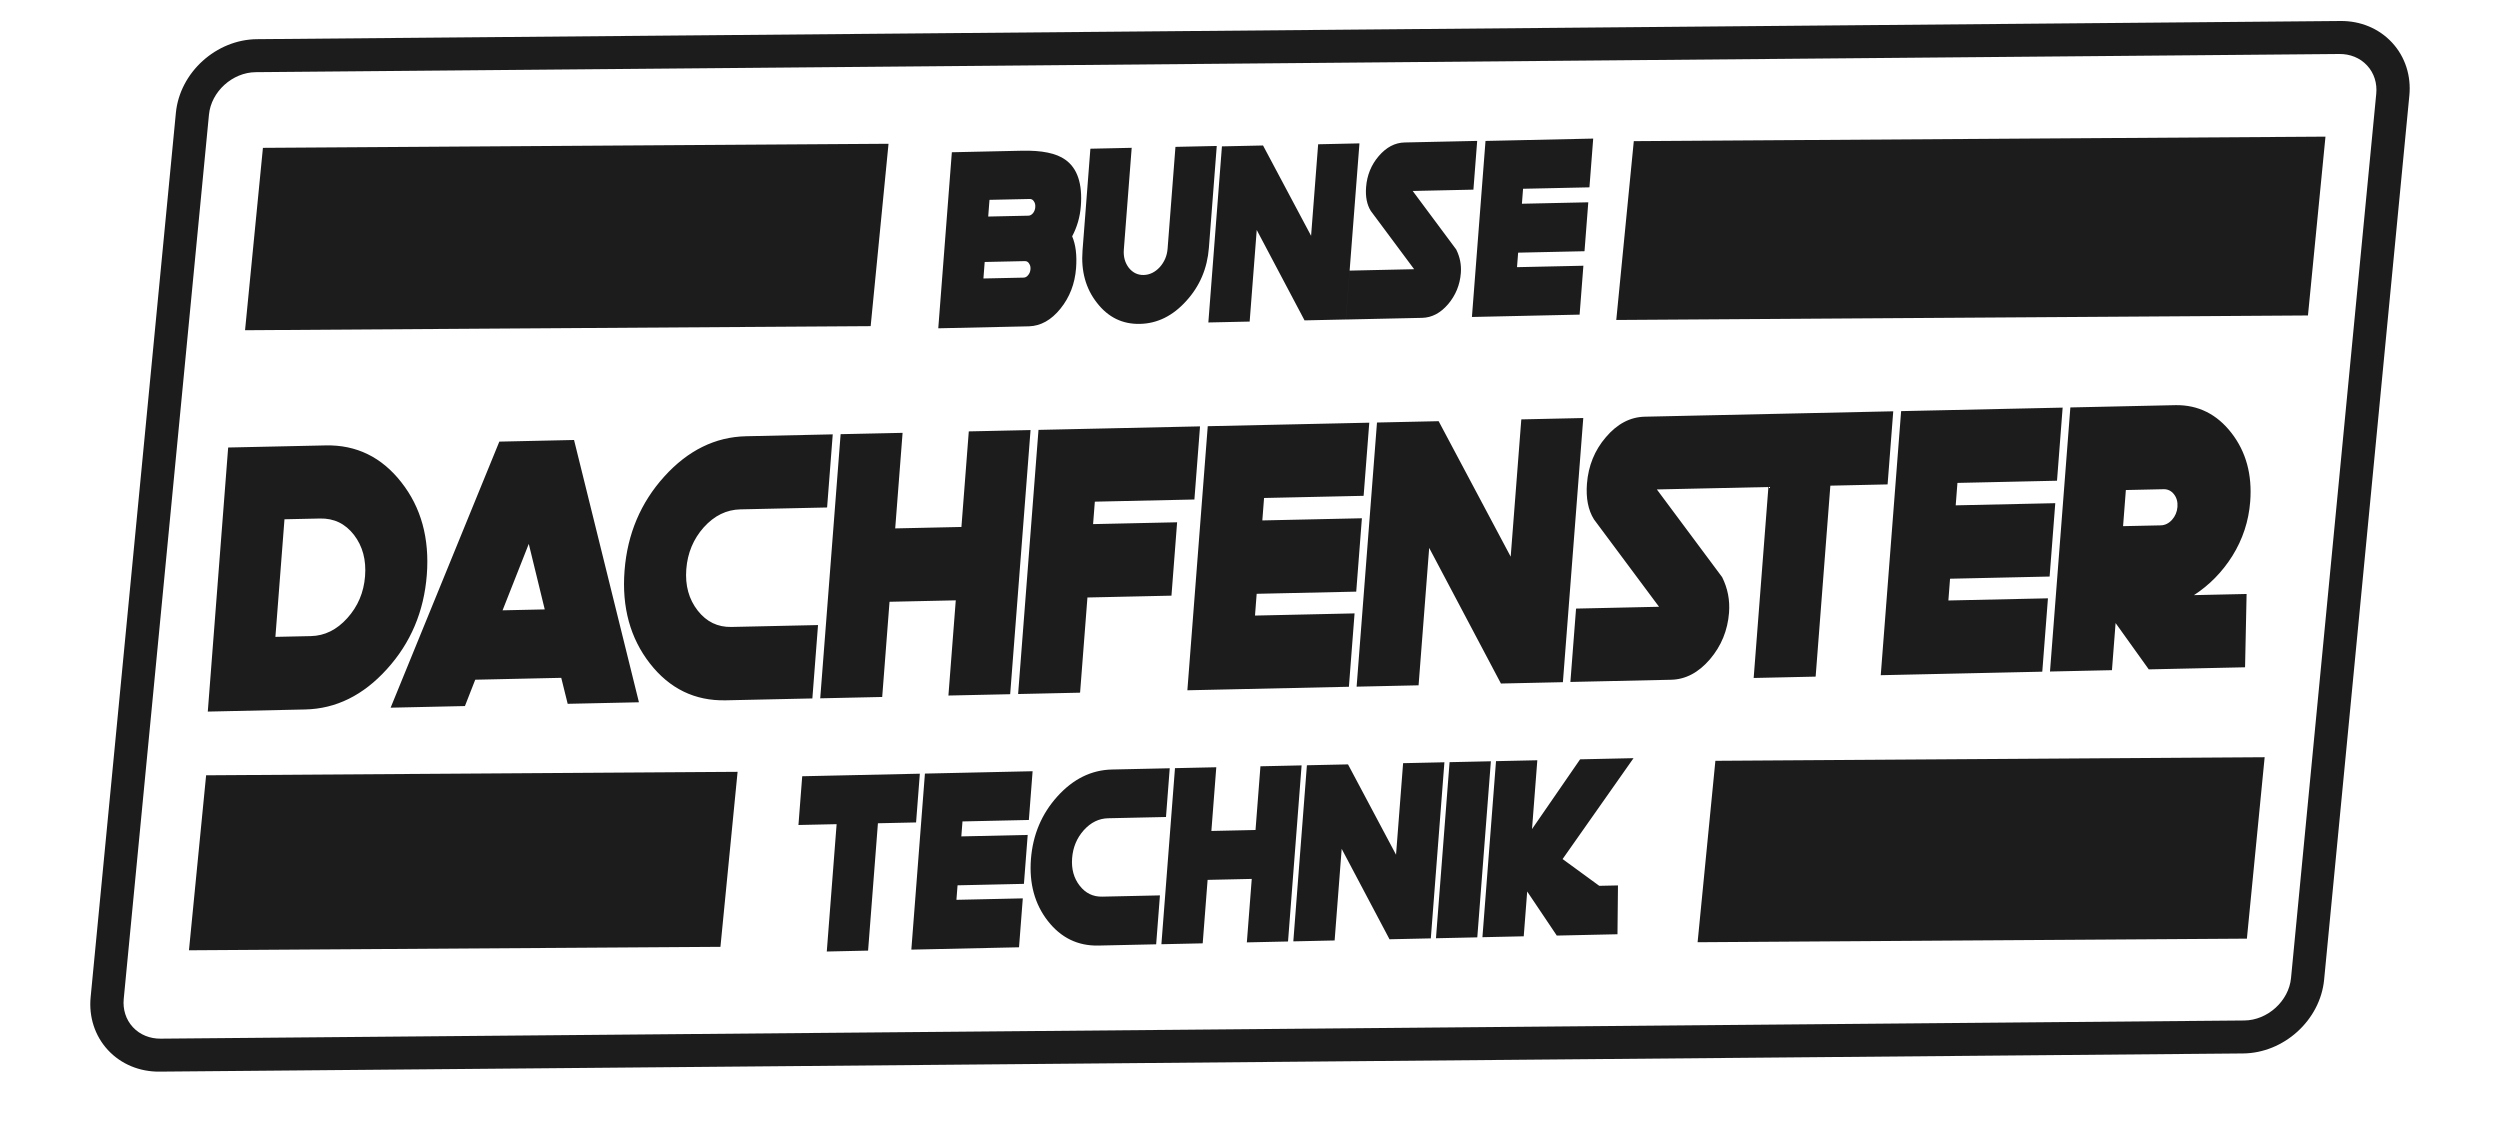 <svg xmlns="http://www.w3.org/2000/svg" xmlns:xlink="http://www.w3.org/1999/xlink" id="Ebene_1" x="0px" y="0px" viewBox="0 0 2476.02 1133.9" style="enable-background:new 0 0 2476.02 1133.9;" xml:space="preserve">
<style type="text/css">
	.st0{fill-rule:evenodd;clip-rule:evenodd;fill:#1C1C1C;}
</style>
<path class="st0" d="M2316.96,53.48l-2063.7,18c-11.49,0.1-22.54,4.89-31,12.57c-8.4,7.64-14.2,18.07-15.29,29.43l-84.43,875.87  c-0.98,10.27,2.01,20.34,9.06,27.96c7.12,7.68,17.08,11.48,27.46,11.39l2063.69-18c11.51-0.1,22.56-4.89,31.01-12.59  c8.4-7.62,14.2-18.05,15.29-29.43l84.41-875.85c0.99-10.27-2-20.34-9.05-27.96C2337.3,57.17,2327.35,53.37,2316.96,53.48   M254.48,38.8l2063.69-18c19.3-0.17,37.76,7.14,50.95,21.39c13.15,14.21,18.97,33.09,17.13,52.28l-84.43,875.85  c-1.91,19.84-11.75,38.08-26.43,51.41c-14.73,13.38-33.88,21.45-53.86,21.62l-2063.69,18.01c-19.3,0.16-37.76-7.15-50.95-21.39  c-13.15-14.21-18.97-33.1-17.13-52.29l84.43-875.85c1.9-19.84,11.75-38.06,26.43-51.4C215.35,47.06,234.5,38.98,254.48,38.8"></path>
<path class="st0" d="M1698.93,753.51l544-3.55l-17.59,179.68l-544.02,3.55L1698.93,753.51z M730.51,764.42l-526.37,3.44  l-16.99,173.31l526.38-3.42L730.51,764.42z M1618.12,139.79l685.05-4.46l-17.35,177.11l-685.05,4.46L1618.12,139.79z M880,142.39  l-619.6,4.04L242.7,327.06l619.61-4.04L880,142.39z M1018.59,213.61l-39.86,0.86l1.27-16.54l39.88-0.86  c1.74-0.04,3.09,0.75,4.09,2.32c1.12,1.54,1.57,3.5,1.38,5.8c-0.16,2.1-0.79,3.91-1.96,5.54  C1022.03,212.54,1020.43,213.57,1018.59,213.61 M973.99,275.81l1.25-16.34l39.88-0.86c1.94-0.04,3.5,0.99,4.53,3.14  c0.83,1.41,1.08,3.09,0.94,4.89c-0.17,2.26-0.91,4.2-2.27,5.8c-1.24,1.58-2.72,2.47-4.46,2.52L973.99,275.81z M942.72,150.79  l-13.45,174.36l89.91-1.96c11.65-0.39,22.04-6.23,31.11-17.49c9.06-11.22,14.26-24.57,15.45-40.05c0.98-12.85-0.35-23.39-3.87-31.6  c4.86-9.12,7.77-19.06,8.6-29.85c1.71-22.18-3.39-37.56-15.38-46.02c-8.92-6.42-23.16-9.34-42.87-8.9L942.72,150.79z M1156.4,246.26  c-0.55,7.11-3.16,13.15-7.71,18.28c-4.65,5.02-10.01,7.68-15.97,7.81c-6,0.13-10.86-2.3-14.76-7.14c-3.77-4.96-5.45-10.9-4.91-18.01  l7.78-100.8l-40.91,0.89l-7.78,100.78c-1.58,20.46,3.15,37.73,14.34,51.92c11.08,14.3,25.23,21.17,42.49,20.8  c17.23-0.37,32.52-7.88,45.92-22.73c13.42-14.72,20.83-32.27,22.41-52.71l7.78-100.78l-40.91,0.89L1156.4,246.26z M1298.51,233.55  l-47.59-89.46l-40.71,0.88l-13.45,174.41l40.91-0.89l7.01-90.73l47.36,89.55l40.91-0.89L1346.41,142l-40.91,0.89L1298.51,233.55z   M1459.28,187.83l3.73-48.28l-71.84,1.55c-9.64,0.22-18.18,4.75-25.69,13.52c-7.45,8.69-11.59,18.95-12.5,30.73  c-0.73,9.48,0.81,17.39,4.68,23.58l42.91,57.68l-63.9,1.4l-3.74,48.43l75.58-1.64c9.54-0.22,18.13-4.7,25.69-13.51  c7.47-8.82,11.72-19.12,12.62-30.77c0.65-8.34-0.91-16.08-4.59-23.46c-28.38-38.16-42.81-57.48-43.08-57.93L1459.28,187.83z   M1471.26,139.58l-13.45,174.35l106.65-2.32l3.74-48.43l-65.74,1.42l1.11-14.37l65.74-1.42l3.74-48.45l-65.74,1.42l1.14-14.82  l65.74-1.42l3.73-48.29L1471.26,139.58z M272.76,630.76l8.99-116.46l35.16-0.76c13.88-0.3,25,5.05,33.69,16.24  c8.59,11.19,12.21,24.81,10.96,40.9c-1.24,16.07-7.14,29.96-17.64,41.57c-10.44,11.59-22.43,17.45-36.01,17.75L272.76,630.76z   M225.97,443.22l-20.18,261.54l96.52-2.1c30.42-0.66,57.47-14.03,80.87-39.93c23.53-25.91,36.74-57.05,39.54-93.39  c2.79-36.15-5.64-66.83-25.26-91.73c-19.48-24.9-44.55-37.14-74.96-36.48L225.97,443.22z M497.75,604.47l25.95-65.8l15.81,64.89  L497.75,604.47z M494.54,437.38L386.88,700.89l73.59-1.61l10.21-26.09l85.19-1.86l6.37,25.73l70.57-1.52l-64.27-259.77  L494.54,437.38z M824.75,430.19l-85.76,1.87c-30.63,0.66-57.67,14.04-81.06,39.88c-23.39,25.84-36.58,56.99-39.37,93.14  c-2.82,36.34,5.62,67.01,25.09,91.98c19.46,24.97,44.54,37.21,75.16,36.54l85.76-1.86l5.61-72.67l-85.76,1.87  c-13.57,0.29-24.68-5.06-33.43-16.24c-8.73-11.19-12.52-24.87-11.28-40.95c1.25-16.07,6.99-29.91,17.33-41.5  c10.5-11.61,22.47-17.46,36.37-17.77l85.76-1.86L824.75,430.19z M952.2,521.91l-65.58,1.42l7.31-94.64l-61.37,1.32l-20.2,261.61  l61.38-1.34l7.26-94.28l65.6-1.42l-7.28,94.28l61.17-1.32l20.18-261.61l-61.17,1.32L952.2,521.91z M1028.53,425.76l-20.18,261.61  l61.37-1.34l7.28-94.28l83.22-1.81l5.6-72.67l-83.22,1.81l1.73-22.23l98.61-2.14l5.58-72.43L1028.53,425.76z M1196.16,422.11  l-20.18,261.55l159.98-3.48l5.61-72.67l-98.61,2.16l1.65-21.56l98.61-2.14l5.61-72.67l-98.61,2.14l1.71-22.23l98.61-2.14l5.6-72.43  L1196.16,422.11z M1496.2,551.33l-71.36-134.18l-61.06,1.32l-20.18,261.61l61.37-1.34l10.5-136.1l71.06,134.33l61.37-1.34  l20.18-261.61l-61.37,1.34L1496.2,551.33z M1629.02,412.7c-14.5,0.32-27.33,7.11-38.52,20.27c-11.19,13.02-17.41,28.41-18.77,46.08  c-1.09,14.23,1.15,26.11,6.98,35.39l64.4,86.51l-82.17,1.8l-5.61,72.66l99.65-2.17c14.36-0.3,27.19-7.03,38.54-20.25  c11.25-13.22,17.58-28.67,18.93-46.15c0.96-12.52-1.31-24.14-6.83-35.22c-42.64-57.22-64.27-86.21-64.65-86.87l110.48-2.4  l-14.6,189.12l61.38-1.34L1812.8,481l56.69-1.24l5.6-72.41L1629.02,412.7z M1882.89,407.18l-20.18,261.54l159.98-3.48l5.61-72.66  l-98.61,2.14l1.65-21.55l98.61-2.16l5.61-72.66l-98.61,2.14l1.71-22.22l98.62-2.16l5.58-72.41L1882.89,407.18z M2225.05,588.28  l-52.12,1.14c15.25-9.93,27.92-22.8,37.98-38.75c10.26-16.46,16.21-34.42,17.72-53.94c2.06-26.73-4.14-49.27-18.5-67.84  c-14.4-18.61-32.84-27.92-55.35-27.63l-104.28,2.27l-20.17,261.55l61.37-1.34l3.6-46.68l32.86,45.89l95.37-2.07L2225.05,588.28z   M2102.71,521.11l2.76-35.78l37.39-0.82c4.11-0.09,7.67,1.63,10.26,5.01c2.66,3.32,3.83,7.67,3.45,12.53  c-0.37,4.86-2.22,9.26-5.39,12.79c-3.12,3.44-6.96,5.37-11.08,5.47L2102.71,521.11z M794.52,768.8l-3.73,48.28l37.8-0.82  l-9.74,126.13l40.91-0.89l9.74-126.13l37.79-0.82l3.73-48.28L794.52,768.8z M916.05,766.16L902.6,940.52l106.65-2.32l3.74-48.45  l-65.74,1.44l1.11-14.37l65.74-1.44l3.74-48.45l-65.74,1.44l1.15-14.82l65.74-1.44l3.71-48.28L916.05,766.16z M1158.51,760.89  l-57.17,1.24c-20.43,0.45-38.45,9.36-54.04,26.58c-15.58,17.23-24.38,38.01-26.25,62.1c-1.86,24.22,3.75,44.67,16.73,61.31  c12.98,16.64,29.69,24.81,50.12,24.37l57.17-1.24l3.74-48.45l-57.17,1.24c-9.05,0.2-16.47-3.37-22.3-10.82  c-5.83-7.47-8.34-16.59-7.51-27.3c0.82-10.72,4.65-19.94,11.55-27.68c6.99-7.72,14.97-11.64,24.24-11.84l57.18-1.24L1158.51,760.89z   M1243.48,822.03l-43.72,0.95l4.86-63.09l-40.91,0.89l-13.45,174.39l40.91-0.88l4.85-62.86l43.72-0.95l-4.85,62.86l40.78-0.89  l13.45-174.41l-40.77,0.89L1243.48,822.03z M1382.65,846.51l-47.57-89.46l-40.71,0.88l-13.45,174.41l40.91-0.89l6.99-90.73  l47.37,89.55l40.91-0.89l13.46-174.41l-40.91,0.89L1382.65,846.51z M1422.19,929.25l40.93-0.89l13.45-174.39l-40.91,0.89  L1422.19,929.25z M1564.95,752.04l-47.63,69.08l5.25-68.16l-40.91,0.89l-13.45,174.36l40.91-0.89l3.42-44.38l29.32,43.66l60.1-1.31  l0.49-48.36l-18.53,0.4l-36.32-26.51l70.26-99.93L1564.95,752.04z"></path>
</svg>